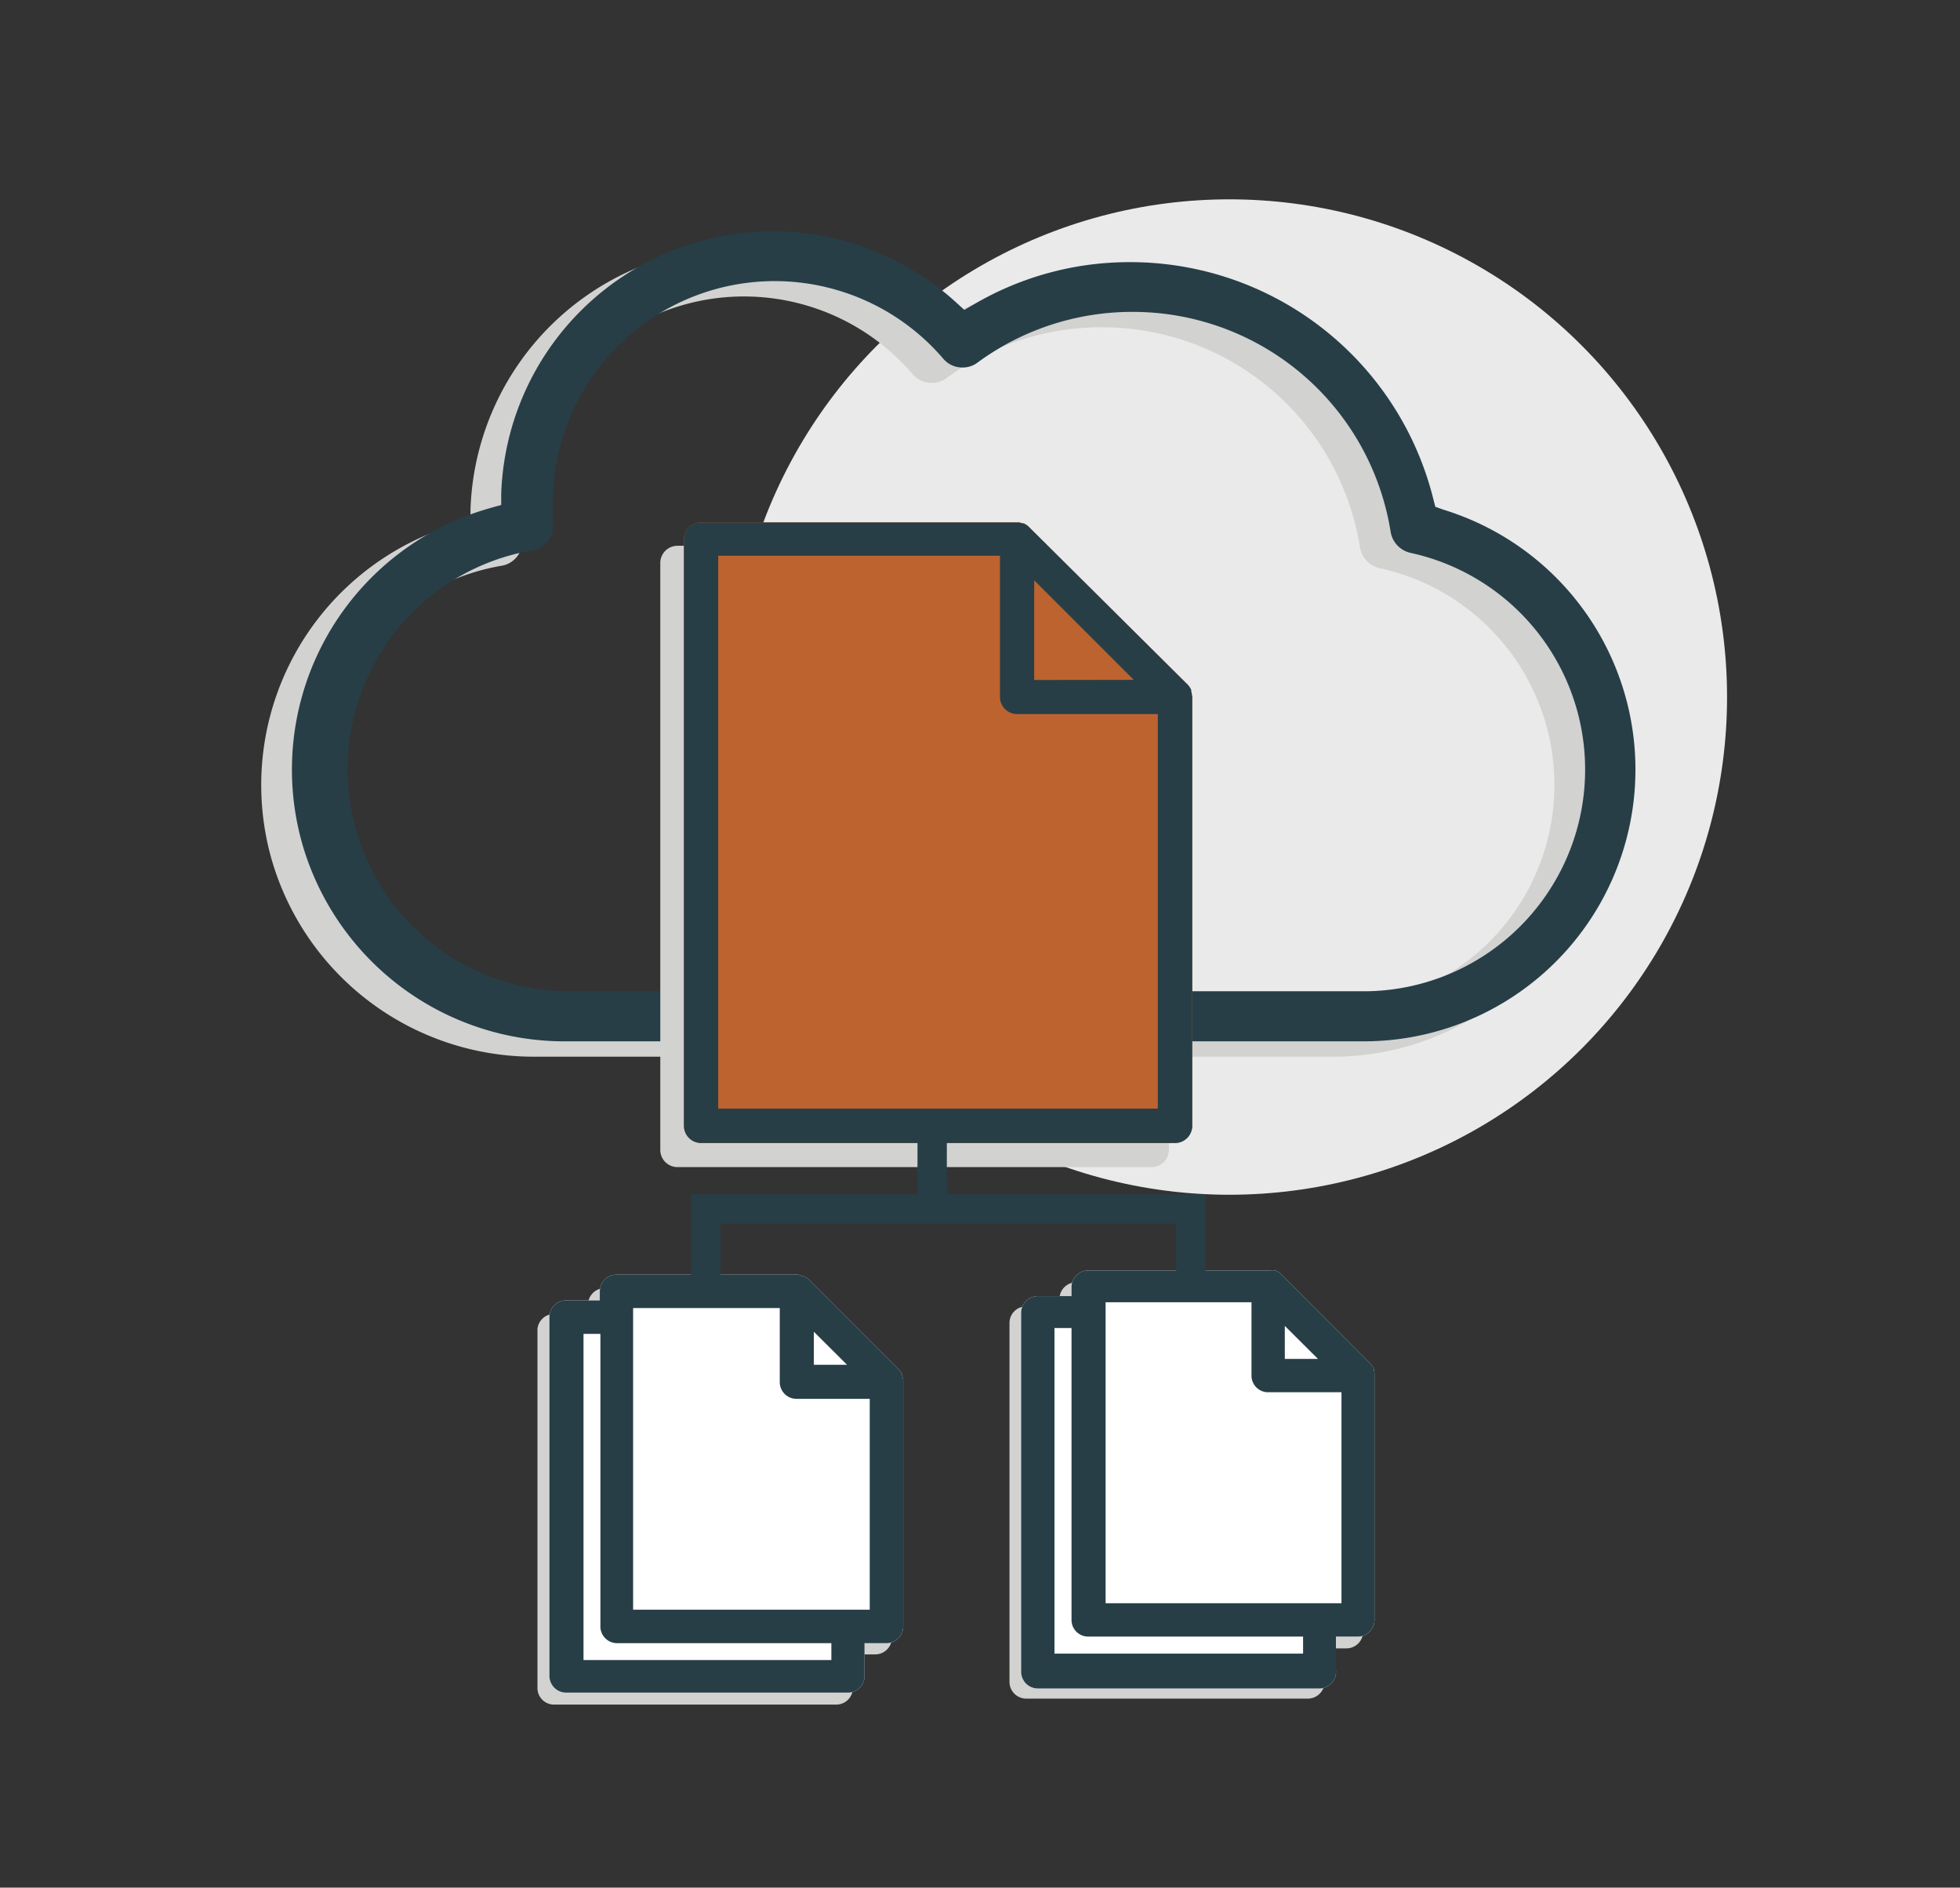 <?xml version="1.0" encoding="UTF-8"?> <svg xmlns="http://www.w3.org/2000/svg" id="Layer_1" data-name="Layer 1" viewBox="0 0 127.64 122.92"><rect x="0" y="0" width="127.64" height="122.92" fill="#333333" stroke="none"/><defs><style>.cls-1{fill:#eaeaea;}.cls-2{fill:#d2d2d1;}.cls-3{fill:#273e47;}.cls-4{fill:#fff;}.cls-5{fill:#bd632f;}</style></defs><circle class="cls-1" cx="80.06" cy="45.39" r="32.41"></circle><path class="cls-2" d="M92,34.19,91.47,34l-.14-.55A20.34,20.34,0,0,0,71.61,18.07h-.08a20,20,0,0,0-10.09,2.74l-.64.37-.54-.49A17.7,17.7,0,0,0,30.64,33.15l0,.73-.7.2A17.69,17.69,0,0,0,17.67,55.9a17.78,17.78,0,0,0,17,12.91H86.88A17.7,17.7,0,0,0,92,34.19ZM87,65.55h0l-52.26,0a14.46,14.46,0,0,1-2.13-28.7A1.61,1.61,0,0,0,34,35.06V33.73a14.45,14.45,0,0,1,25.42-9.38,1.61,1.61,0,0,0,1.24.58,1.58,1.58,0,0,0,1-.32,17,17,0,0,1,10-3.3h.09A17,17,0,0,1,88.56,35.62,1.68,1.68,0,0,0,89.85,37,14.44,14.44,0,0,1,87,65.55Z"></path><path class="cls-3" d="M94,33.19,93.47,33l-.14-.55A20.34,20.34,0,0,0,73.61,17.07h-.08a20,20,0,0,0-10.09,2.74l-.64.37-.54-.49A17.7,17.7,0,0,0,32.64,32.15l0,.73-.7.2A17.69,17.69,0,0,0,19.67,54.9a17.78,17.78,0,0,0,17,12.91H88.88A17.7,17.7,0,0,0,94,33.19ZM89,64.55h0l-52.26,0a14.46,14.46,0,0,1-2.13-28.7A1.61,1.61,0,0,0,36,34.06V32.73a14.45,14.45,0,0,1,25.42-9.38,1.61,1.61,0,0,0,1.24.58,1.58,1.58,0,0,0,1-.32,17,17,0,0,1,10-3.3h.09A17,17,0,0,1,90.56,34.62,1.68,1.68,0,0,0,91.85,36,14.44,14.44,0,0,1,89,64.55Z"></path><path class="cls-2" d="M58,90.37l0-.1a1,1,0,0,0-.22-.32l-5.86-5.86a1,1,0,0,0-.31-.21l-.11,0-.21,0H39.38a1.09,1.09,0,0,0-1.09,1.09v.59H36.11A1.09,1.09,0,0,0,35,86.54v23.37A1.08,1.08,0,0,0,36.11,111H54.45a1.08,1.08,0,0,0,1.09-1.08v-2.19H57a1.08,1.08,0,0,0,1.08-1.09V90.57A1.94,1.94,0,0,0,58,90.37Z"></path><path class="cls-4" d="M58.75,89.61l0-.1a1,1,0,0,0-.21-.32l-5.87-5.87a1.06,1.06,0,0,0-.31-.21l-.1,0L52,83H40.14a1.09,1.09,0,0,0-1.08,1.09v.59H36.87a1.08,1.08,0,0,0-1.09,1.08v23.37a1.09,1.09,0,0,0,1.09,1.09H55.22a1.08,1.08,0,0,0,1.08-1.09V107h1.43a1.09,1.09,0,0,0,1.09-1.09V90l0-.15A.73.73,0,0,0,58.75,89.61Z"></path><path class="cls-2" d="M88.71,90l0-.1a1,1,0,0,0-.22-.32l-5.86-5.86a1.19,1.19,0,0,0-.31-.22l-.11,0-.21,0H70.1A1.09,1.09,0,0,0,69,84.48v.59H66.83a1.08,1.08,0,0,0-1.09,1.08v23.38a1.09,1.09,0,0,0,1.09,1.08H85.17a1.09,1.09,0,0,0,1.09-1.08v-2.19h1.43a1.09,1.09,0,0,0,1.08-1.09V90.19A1.94,1.94,0,0,0,88.71,90Z"></path><path class="cls-4" d="M89.47,89.23l0-.1a1,1,0,0,0-.22-.32l-5.86-5.87a1.06,1.06,0,0,0-.31-.21l-.11,0-.21,0H70.86a1.08,1.08,0,0,0-1.08,1.09v.58H67.59a1.09,1.09,0,0,0-1.09,1.09v23.37a1.09,1.09,0,0,0,1.09,1.09H85.94A1.08,1.08,0,0,0,87,108.76v-2.19h1.43a1.08,1.08,0,0,0,1.08-1.08V89.43A1.17,1.17,0,0,0,89.47,89.23Z"></path><path class="cls-2" d="M76.1,46.8a1,1,0,0,0-.06-.25l0-.1a1.23,1.23,0,0,0-.23-.33L65.49,35.83a1.07,1.07,0,0,0-.34-.23l-.08,0a1.36,1.36,0,0,0-.29-.06H44.13A1.12,1.12,0,0,0,43,36.62V74.84A1.12,1.12,0,0,0,44.13,76H75a1.12,1.12,0,0,0,1.12-1.11v-28Z"></path><path class="cls-5" d="M77.62,45.28a.75.75,0,0,0-.05-.26l0-.1a1.19,1.19,0,0,0-.22-.33L67,34.31a1.13,1.13,0,0,0-.34-.23l-.09,0a.67.67,0,0,0-.28-.06H45.65a1.12,1.12,0,0,0-1.11,1.12V73.31a1.12,1.12,0,0,0,1.11,1.12H76.52a1.12,1.12,0,0,0,1.12-1.12V45.38Z"></path><path class="cls-3" d="M77.62,45.28a.75.75,0,0,0-.05-.26l0-.1a1.19,1.19,0,0,0-.22-.33L67,34.31a1.13,1.13,0,0,0-.34-.23l-.09,0a.67.67,0,0,0-.28-.06H45.65a1.12,1.12,0,0,0-1.11,1.12V73.31a1.12,1.12,0,0,0,1.11,1.12H76.52a1.12,1.12,0,0,0,1.12-1.12V45.38Zm-10.27-1V37.79l6.48,6.48ZM66.23,46.5H75.4V72.19H46.77v-36H65.12v9.17A1.12,1.12,0,0,0,66.23,46.5Z"></path><path class="cls-3" d="M58.75,89.61l0-.1a1,1,0,0,0-.21-.32l-5.87-5.87a1.06,1.06,0,0,0-.31-.21l-.1,0L52,83H40.14a1.09,1.09,0,0,0-1.08,1.09v.59H36.87a1.08,1.08,0,0,0-1.09,1.08v23.37a1.09,1.09,0,0,0,1.09,1.09H55.22a1.08,1.08,0,0,0,1.08-1.09V107h1.43a1.09,1.09,0,0,0,1.09-1.09V90l0-.15A.73.73,0,0,0,58.75,89.61ZM40.14,107h14v1.1H38V86.86h1.1v19A1.09,1.09,0,0,0,40.14,107ZM53,88.87V86.72l2.16,2.15ZM41.23,85.18h9.55V90a1.09,1.09,0,0,0,1.09,1.09h4.77v13.73H41.23Z"></path><path class="cls-3" d="M89.47,89.23l0-.11a.93.93,0,0,0-.22-.31l-5.86-5.87a1.06,1.06,0,0,0-.31-.21l-.11,0a.86.86,0,0,0-.23,0H70.86a1.08,1.08,0,0,0-1.08,1.09v.58H67.59a1.09,1.09,0,0,0-1.09,1.09v23.37a1.09,1.09,0,0,0,1.09,1.09H85.94A1.08,1.08,0,0,0,87,108.76v-2.19h1.43a1.08,1.08,0,0,0,1.08-1.08V89.43A1.17,1.17,0,0,0,89.47,89.23ZM70.86,106.57h14v1.11H68.67V86.48h1.11v19A1.08,1.08,0,0,0,70.86,106.57ZM83.67,88.49V86.34l2.16,2.15ZM72,84.8H81.5v4.78a1.08,1.08,0,0,0,1.09,1.08h4.77V104.4H72Z"></path><polygon class="cls-3" points="78.42 77.77 76.6 77.77 61.66 77.77 61.66 74.14 60.71 73.43 59.75 74.14 59.75 77.77 46.92 77.77 45.01 77.77 45.01 79.68 45.01 83.06 46.92 83.06 46.92 79.68 76.6 79.68 76.6 83.06 78.51 83.06 78.51 77.77 78.42 77.77"></polygon></svg> 